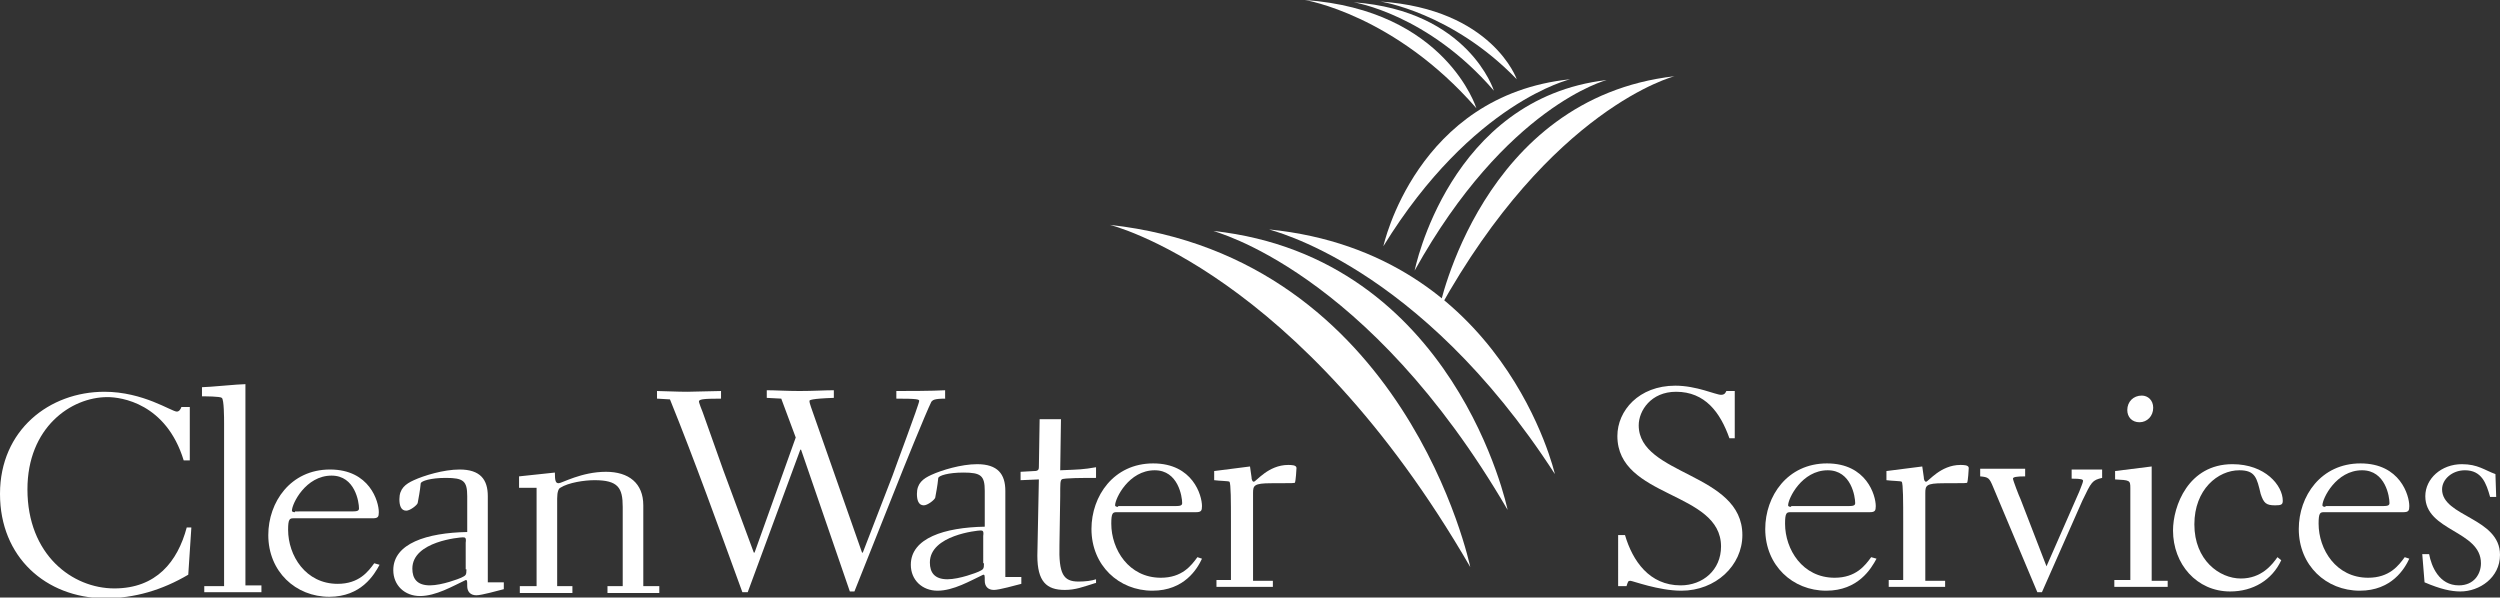 <?xml version="1.0" encoding="utf-8"?>
<!-- Generator: Adobe Illustrator 25.4.2, SVG Export Plug-In . SVG Version: 6.00 Build 0)  -->
<svg version="1.1" id="Layer_1" xmlns="http://www.w3.org/2000/svg" xmlns:xlink="http://www.w3.org/1999/xlink" x="0px" y="0px"
	 width="328px" height="78.4px" viewBox="0 0 328 78.4" style="enable-background:new 0 0 328 78.4;" xml:space="preserve">
<rect x="0" y="0" width="328" height="78.4" fill="#333333" stroke="none"/>
<style type="text/css">
	.st0{fill:#FFFFFF;}
</style>
<g>
	<path class="st0" d="M181.5,32.3c0,0,4.3-19.8,24.5-21.9C206.1,10.4,193.2,13.3,181.5,32.3"/>
	<path class="st0" d="M185.6,35.5c0,0,4.5-22.6,25.2-25C210.8,10.5,197.6,13.9,185.6,35.5"/>
	<path class="st0" d="M188.8,40.6c0,0,5.5-27.7,30.9-30.6C219.7,10,203.5,14.1,188.8,40.6"/>
	<path class="st0" d="M199,10.4c0,0-3.2-9.2-17.9-10.2C181.1,0.2,190.5,1.6,199,10.4"/>
	<path class="st0" d="M196,11.9c0,0-3.3-10.5-18.4-11.6C177.6,0.3,187.3,1.8,196,11.9"/>
	<path class="st0" d="M193.7,14.2c0,0-4-12.9-22.5-14.2C171.2,0,183,1.9,193.7,14.2"/>
	<path class="st0" d="M204,62.2c0,0-6.6-29-37.5-32.1C166.5,30.2,186.1,34.5,204,62.2"/>
	<path class="st0" d="M197.8,66.9c0,0-6.8-33.1-38.6-36.6C159.2,30.4,179.4,35.3,197.8,66.9"/>
	<path class="st0" d="M192.9,74.4c0,0-8.4-40.6-47.3-44.9C145.6,29.5,170.4,35.5,192.9,74.4"/>
	<path class="st0" d="M25.1,69.3l-0.4,6.1c-3.4,2-7,3.1-11,3.1C6,78.4,0,73.1,0,64.8c0-8.4,6.5-13.4,13.7-13.4
		c5.1,0,8.8,2.6,9.5,2.6c0.3,0,0.5-0.3,0.6-0.6h1.1v7h-0.8c-2.3-7.5-8.2-8.3-10-8.3c-4.8,0-10.5,4-10.5,12.1c0,8.6,5.9,13,11.4,13
		c5.5,0,8.3-3.5,9.5-8H25.1z"/>
	<path class="st0" d="M26.8,77.8v-0.9l2.6,0V55.5c0-0.6,0-3.1-0.3-3.3C28.9,52,26.9,52,26.5,52v-1.2c0.9,0,4.8-0.4,5.7-0.4
		c0,2.5,0,5.1,0,7.6v18.8l2.1,0v0.9H26.8z"/>
	<path class="st0" d="M38.7,67.2c-0.3,0-0.4-0.1-0.4-0.2c0-0.9,1.8-4.6,5.2-4.6c3.1,0,3.6,3.5,3.6,4.3c0,0.3-0.2,0.4-0.9,0.4H38.7
		 M49.1,73.9c-0.8,1.1-2,2.7-4.8,2.7c-4.2,0-6.5-3.7-6.5-7.1c0-1.4,0.2-1.5,0.7-1.5h10.4c0.7,0,0.8-0.2,0.8-0.8
		c0-1.4-1.2-5.6-6.4-5.6c-5.2,0-8.1,4.3-8.1,8.6c0,4.8,3.6,8.1,8,8.1c4.2,0,5.9-2.9,6.6-4.2L49.1,73.9z"/>
	<path class="st0" d="M61.2,74.7c0,0.8-0.1,0.8-0.7,1.1c-0.2,0.1-2.5,1-4.1,1c-1.7,0-2.3-0.9-2.3-2.2c0-3.6,6.3-4.1,6.6-4.1
		c0.3,0,0.5,0,0.4,0.7V74.7 M66,76.4h-2l0-11.3c0-2.2-1-3.5-3.7-3.5c-2.1,0-4.7,0.8-6,1.4c-1.1,0.5-1.9,1.1-1.9,2.5
		c0,0.8,0.2,1.5,0.9,1.5c0.5,0,1.4-0.7,1.5-1c0.1-0.6,0.3-1.5,0.4-2.6c0.1-0.3,1.3-0.7,3.3-0.7c2.3,0,2.8,0.4,2.8,2.4l0,4.7
		c-5.3,0.1-9.7,1.5-9.7,5c0,2,1.5,3.4,3.5,3.4c2.1,0,4.3-1.3,6-2.1c0.2,0,0.2,0.1,0.2,0.8c0,0.7,0.4,1.2,1.2,1.2
		c0.7,0,2.8-0.6,3.6-0.8V76.4z"/>
	<path class="st0" d="M68.3,76.9l2.1,0V64L68.1,64v-1.5l4.7-0.5c0,1.1,0.1,1.4,0.5,1.4c0.4,0,3-1.5,6.2-1.5c3,0,4.9,1.5,4.9,4.4
		v10.6l2.1,0v0.9h-6.8v-0.9l2,0V66.5c0-2.5-0.6-3.5-3.7-3.5c-1.3,0-3.4,0.3-4.5,1c-0.2,0.1-0.4,0.5-0.4,1.4v11.5l2,0v0.9h-6.9V76.9z
		"/>
	<path class="st0" d="M124.1,52.3c-1.6,0-1.7,0.2-1.9,0.4c-0.7,1.4-3.9,9.3-4.6,11.1l-5.5,13.8h-0.6L105.1,59H105l-6.9,18.7h-0.7
		c-3.1-8.5-6.3-17.4-9.5-25.3l-1.7-0.1v-1c3.1,0.1,3.5,0.1,4,0.1c0.7,0,3.6-0.1,4.4-0.1v1c-2.5,0-2.9,0.1-2.9,0.4
		c0,0.1,0.4,1.2,0.5,1.4l2.7,7.6l4,10.8h0.1l5.4-15.1l-1.9-5.1l-1.9-0.1v-1c1.1,0,2.6,0.1,4.3,0.1c1.8,0,3.3-0.1,4.5-0.1v1
		c-3,0.1-3.2,0.3-3.2,0.4c0,0.2,0.1,0.5,0.2,0.8l6.7,19.1h0.1l3.9-10.1c0.3-0.9,3.5-9.4,3.5-9.8c0-0.2-0.2-0.3-3-0.3v-1
		c1.2,0,4.8,0,6.4-0.1V52.3z"/>
	<path class="st0" d="M129.1,73.9c0,0.8-0.1,0.8-0.7,1.1c-0.2,0.1-2.5,1-4.1,1c-1.7,0-2.3-0.9-2.3-2.2c0-3.6,6.3-4.2,6.6-4.2
		c0.3,0,0.5,0,0.4,0.7V73.9 M133.9,75.7h-2l0-11.3c0-2.2-1-3.5-3.7-3.5c-2.1,0-4.7,0.8-6,1.4c-1.1,0.5-1.9,1.1-1.9,2.5
		c0,0.8,0.2,1.5,0.9,1.5c0.5,0,1.4-0.7,1.5-1c0.1-0.6,0.3-1.5,0.4-2.6c0.1-0.3,1.3-0.7,3.3-0.7c2.3,0,2.8,0.4,2.8,2.4l0,4.7
		c-5.3,0.1-9.7,1.5-9.7,5c0,2,1.5,3.4,3.5,3.4c2.1,0,4.3-1.3,6-2.1c0.2,0,0.2,0.1,0.2,0.8c0,0.7,0.4,1.2,1.2,1.2
		c0.7,0,2.8-0.6,3.6-0.8V75.7z"/>
	<path class="st0" d="M143.7,76.5c-1.6,0.5-2.6,0.9-4,0.9c-2.4,0-3.6-1.1-3.6-4.5l0.2-10l-2.4,0.1v-1.1l1.8-0.1
		c0.5,0,0.6-0.2,0.6-0.5l0.1-6.3h2.8l-0.1,6.7c2.5-0.1,3-0.1,4.7-0.4v1.4c-1.5,0-4.3,0-4.5,0.2c-0.2,0.2-0.2,0.5-0.2,2.2l-0.1,6.4
		c-0.1,3.8,0.5,4.8,2.5,4.8c0.9,0,1.7-0.1,2.3-0.3V76.5z"/>
	<path class="st0" d="M146.7,66.5c-0.3,0-0.4-0.1-0.4-0.2c0-0.9,1.8-4.6,5.2-4.6c3.1,0,3.6,3.5,3.6,4.3c0,0.3-0.2,0.4-0.9,0.4H146.7
		 M157.1,73.1c-0.8,1.1-2,2.7-4.8,2.7c-4.2,0-6.5-3.7-6.5-7.1c0-1.4,0.2-1.5,0.7-1.5h10.4c0.7,0,0.8-0.2,0.8-0.8
		c0-1.4-1.2-5.6-6.4-5.6c-5.2,0-8.1,4.3-8.1,8.6c0,4.8,3.6,8.1,8,8.1c4.2,0,5.9-2.9,6.5-4.2L157.1,73.1z"/>
	<path class="st0" d="M159.4,76.1l2.1,0v-7.7c0-2.5,0-5-0.2-5.2c-0.1-0.1-1.3-0.1-2-0.2v-1.2l4.7-0.6l0.2,1.4c0,0.3,0.1,0.6,0.3,0.6
		c0.3,0,1.9-2.2,4.5-2.2c0.4,0,1.1,0,1.1,0.4c0,0.2-0.1,1.7-0.2,1.9c0,0.1-0.2,0.1-3.1,0.1c-2.3,0-2.4,0.3-2.4,1.3v11.5l2.6,0V77
		h-7.4V76.1z"/>
	<path class="st0" d="M212.4,70.2h0.8c1,3.4,3.2,6.6,7.3,6.6c2.9,0,5.3-2,5.3-5.1c0-7.3-13.6-6.3-13.6-14.5c0-3.3,2.8-6.6,7.6-6.6
		c2.8,0,5.3,1.2,6,1.2c0.5,0,0.6-0.3,0.7-0.5h1.1v6.2h-0.7c-1.2-3.4-3.2-6.1-7-6.1c-3.3,0-4.9,2.5-4.9,4.4c0,6.6,13.6,6.2,13.6,14.4
		c0,4-3.5,7.3-8,7.3c-3,0-6.4-1.3-6.7-1.3c-0.3,0-0.3,0.1-0.5,0.7h-1.1V70.2z"/>
	<path class="st0" d="M235,66.5c-0.3,0-0.4-0.1-0.4-0.2c0-0.9,1.8-4.6,5.2-4.6c3.1,0,3.6,3.5,3.6,4.3c0,0.3-0.2,0.4-0.9,0.4H235
		 M245.5,73.1c-0.8,1.1-2,2.7-4.8,2.7c-4.2,0-6.5-3.7-6.5-7.1c0-1.4,0.2-1.5,0.7-1.5h10.4c0.7,0,0.8-0.2,0.8-0.8
		c0-1.4-1.2-5.6-6.4-5.6c-5.2,0-8.1,4.3-8.1,8.6c0,4.8,3.6,8.1,8,8.1c4.2,0,5.9-2.9,6.6-4.2L245.5,73.1z"/>
	<path class="st0" d="M247.6,76.1l2.1,0v-7.7c0-2.5,0-5-0.2-5.2c-0.1-0.1-1.3-0.1-2-0.2v-1.2l4.7-0.6l0.2,1.4c0,0.3,0.1,0.6,0.3,0.6
		c0.3,0,1.9-2.2,4.5-2.2c0.4,0,1.1,0,1.1,0.4c0,0.2-0.1,1.7-0.2,1.9c0,0.1-0.2,0.1-3.1,0.1c-2.3,0-2.4,0.3-2.4,1.3v11.5l2.6,0V77
		h-7.4V76.1z"/>
	<path class="st0" d="M267.3,77.7l-5.8-13.8c-0.5-1.2-0.6-1.3-1.7-1.4v-1h5.9v1c-1.2,0-1.6,0.1-1.6,0.3c0,0.2,0.8,2.3,1,2.7l3.4,8.8
		l4.3-9.8c0.1-0.3,0.5-1.2,0.5-1.4c0-0.2-0.2-0.3-1.5-0.3v-1.2h4v1.1c-1.3,0.3-1.4,0.5-2.6,3l-5.3,12H267.3z"/>
	<path class="st0" d="M277.3,76.1l2.2,0V64c0-1-0.1-1-2-1.1v-1.1l4.8-0.6v15l2.1,0V77h-7V76.1 M282.5,53.5c0,1.1-0.8,1.9-1.8,1.9
		c-1,0-1.6-0.7-1.6-1.6c0-1.1,0.8-1.9,1.9-1.9C281.8,51.9,282.5,52.5,282.5,53.5"/>
	<path class="st0" d="M299.3,73.5c-1.2,2.6-3.7,4.1-6.7,4.1c-4.4,0-7.5-3.6-7.5-8c0-3.2,2-8.7,7.8-8.7c4.3,0,6.6,2.8,6.6,4.8
		c0,0.5-0.2,0.6-1,0.6c-1.2,0-1.5-0.3-1.9-1.5c-0.5-2.1-0.7-3.1-2.8-3.1c-2.8,0-5.9,2.5-5.9,7.1c0,4.7,3.3,7.1,6.1,7.1
		c2.7,0,4.1-1.8,4.8-2.8L299.3,73.5z"/>
	<path class="st0" d="M305.1,66.5c-0.3,0-0.4-0.1-0.4-0.2c0-0.9,1.8-4.6,5.2-4.6c3.1,0,3.6,3.5,3.6,4.3c0,0.3-0.2,0.4-0.9,0.4H305.1
		 M315.5,73.1c-0.8,1.1-2,2.7-4.8,2.7c-4.2,0-6.5-3.7-6.5-7.1c0-1.4,0.2-1.5,0.7-1.5h10.4c0.7,0,0.8-0.2,0.8-0.8
		c0-1.4-1.2-5.6-6.4-5.6c-5.2,0-8.1,4.3-8.1,8.6c0,4.8,3.6,8.1,8,8.1c4.2,0,5.9-2.9,6.5-4.2L315.5,73.1z"/>
	<path class="st0" d="M317.8,72.7h0.9c0.3,1.6,1.3,4.1,3.9,4.1c2,0,2.9-1.5,2.9-2.9c0-4.3-7.3-4.2-7.3-8.8c0-2.3,2.1-4.2,4.8-4.2
		c2.1,0,3,0.8,4.4,1.3l0.1,3h-0.8c-0.5-1.8-1.1-3.5-3.3-3.5c-1.7,0-3,1.2-3,2.5c0,3.6,7.6,3.7,7.6,8.6c0,3-2.7,4.8-5.2,4.8
		c-1.2,0-2.6-0.3-4.7-1.2L317.8,72.7z"/>
</g>
</svg>
